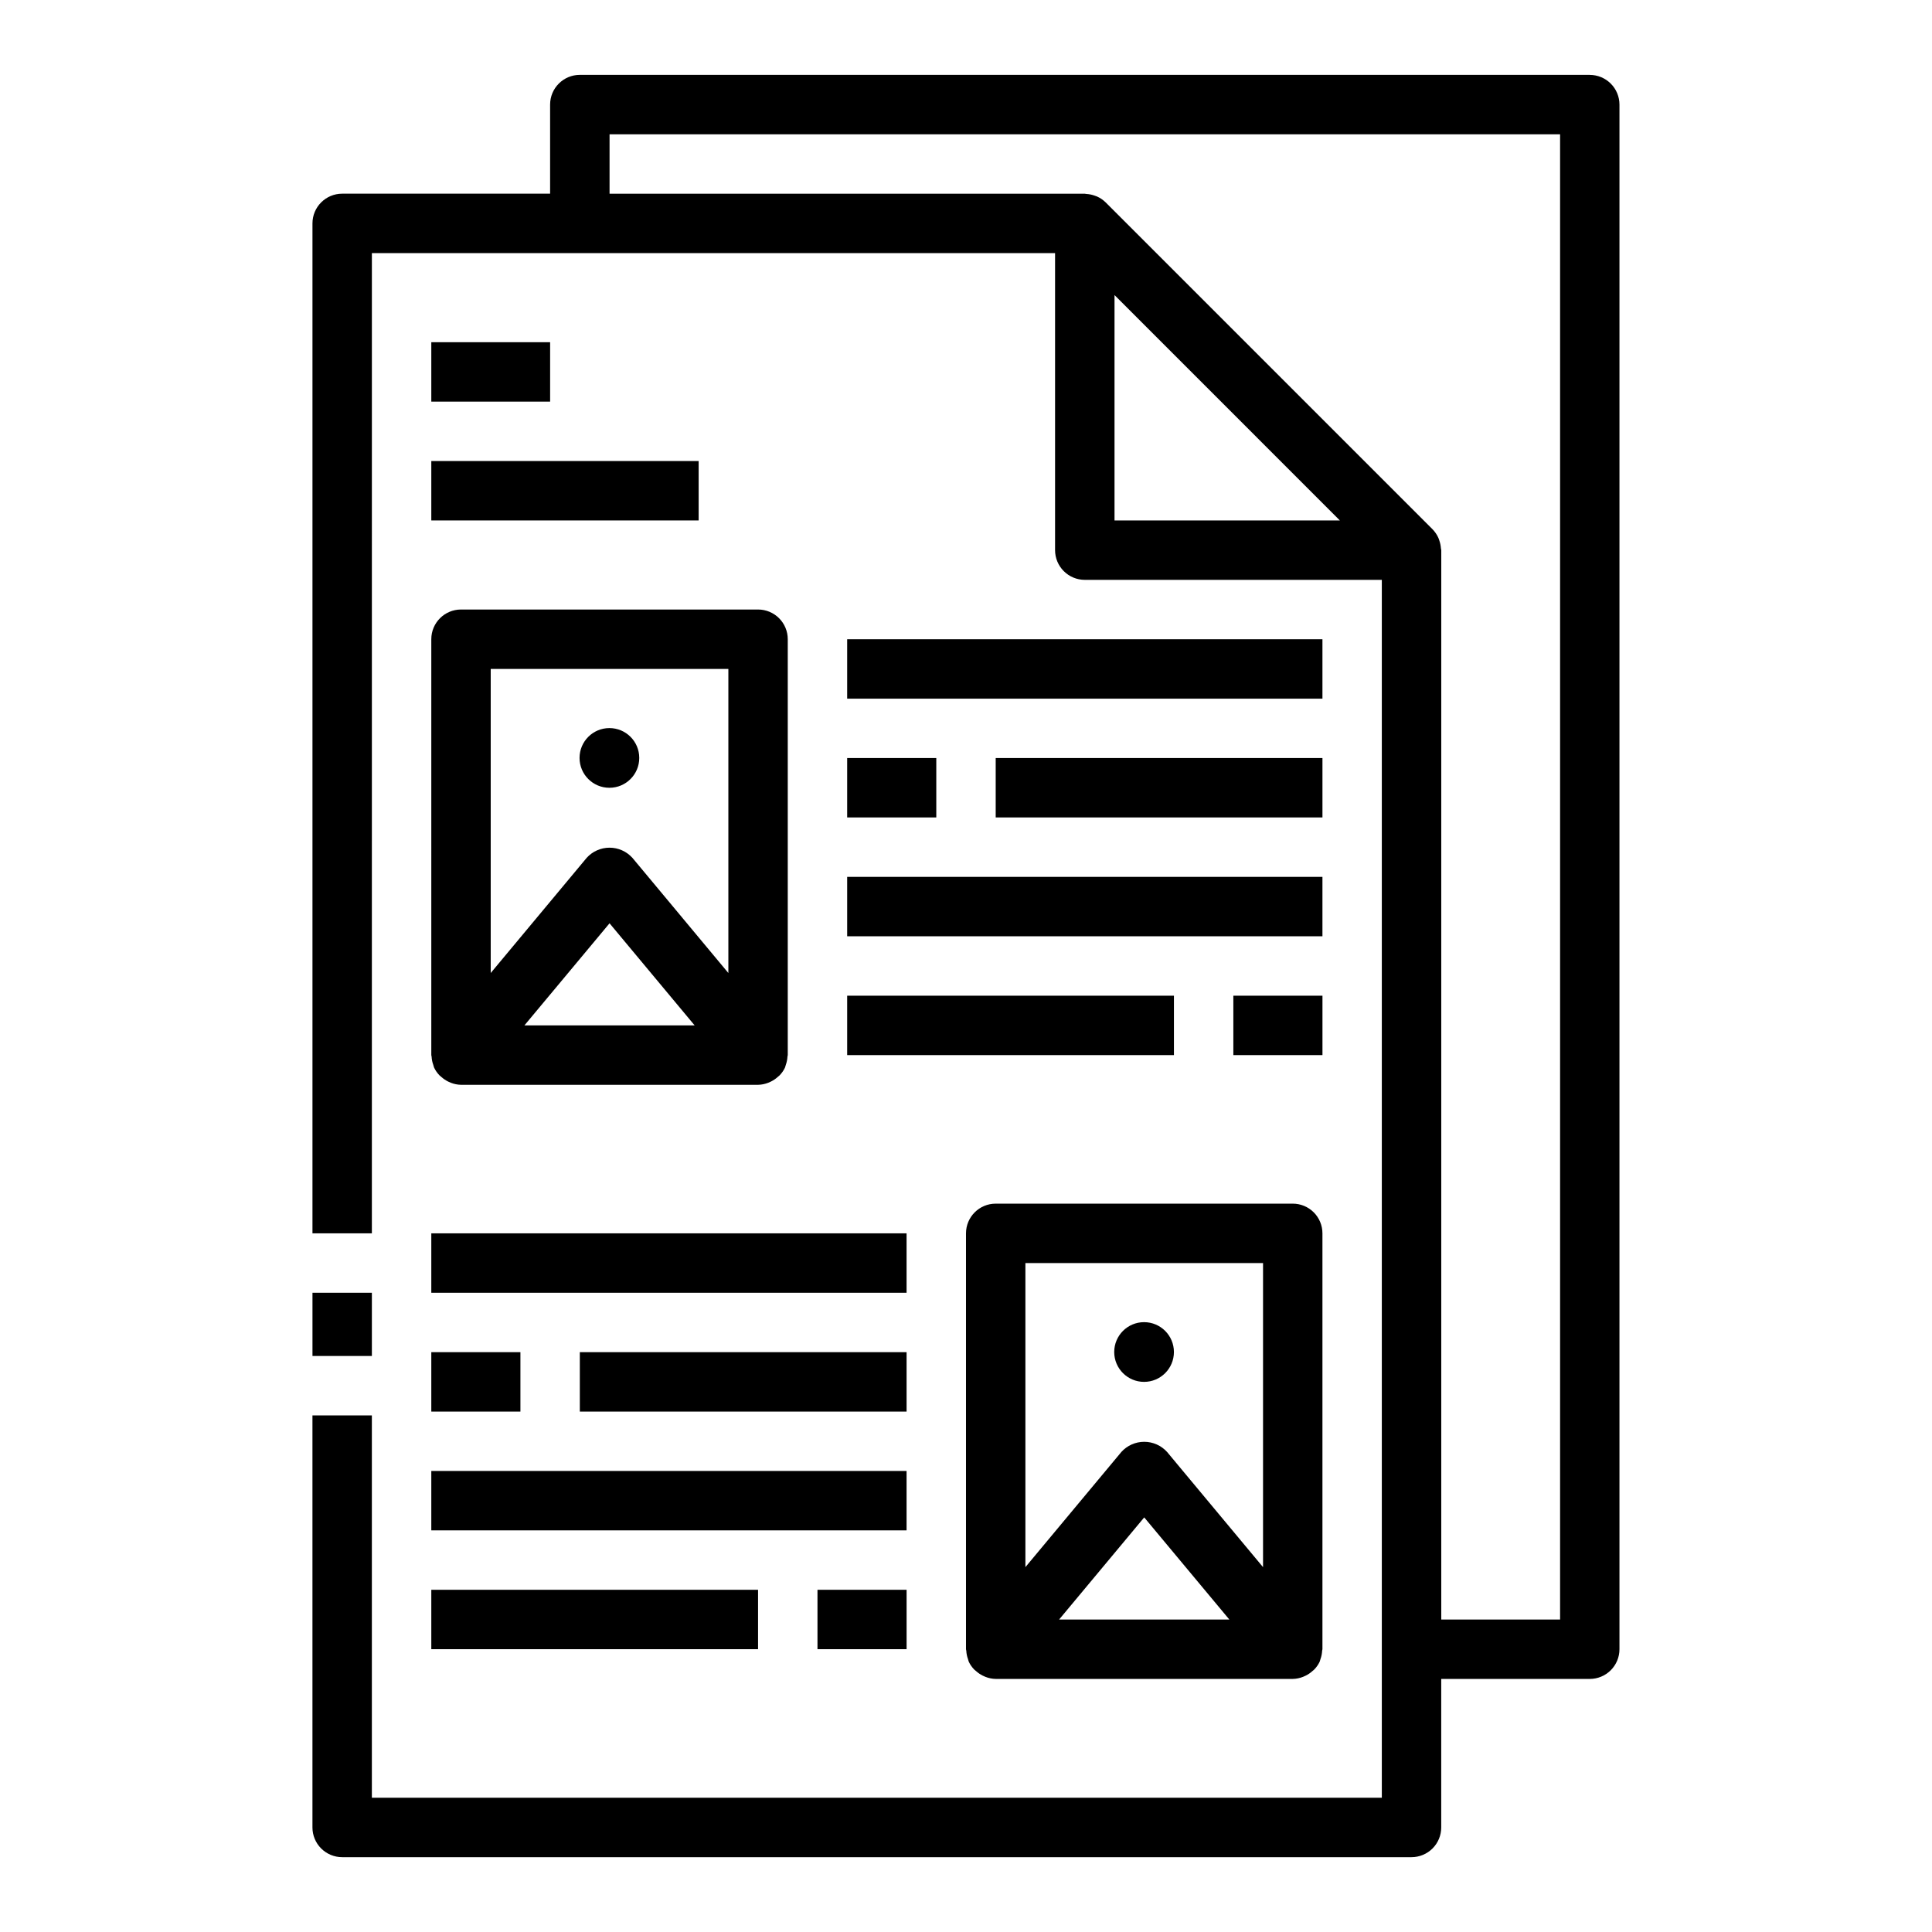 <?xml version="1.0" encoding="UTF-8"?>
<!-- Uploaded to: SVG Repo, www.svgrepo.com, Generator: SVG Repo Mixer Tools -->
<svg fill="#000000" width="800px" height="800px" version="1.1" viewBox="144 144 512 512" xmlns="http://www.w3.org/2000/svg">
 <g>
  <path d="m226.81 486.59h15.742v16.758h-15.742z"/>
  <path d="m258.3 234.69h31.488v15.742h-31.488z"/>
  <path d="m258.3 266.18h70.848v15.742h-70.848z"/>
  <path d="m368.51 313.41h125.95v15.742h-125.95z"/>
  <path d="m368.51 376.38h125.95v15.742h-125.95z"/>
  <path d="m368.51 344.89h23.617v15.742h-23.617z"/>
  <path d="m470.85 407.87h23.617v15.742h-23.617z"/>
  <path d="m407.87 344.89h86.594v15.742h-86.594z"/>
  <path d="m368.51 407.87h86.594v15.742h-86.594z"/>
  <path d="m258.3 470.85h125.95v15.742h-125.95z"/>
  <path d="m258.3 533.82h125.95v15.742h-125.95z"/>
  <path d="m258.3 502.34h23.617v15.742h-23.617z"/>
  <path d="m360.64 565.31h23.617v15.742h-23.617z"/>
  <path d="m297.66 502.34h86.594v15.742h-86.594z"/>
  <path d="m258.3 565.31h86.594v15.742h-86.594z"/>
  <path d="m258.3 423.61c0 0.141 0.07 0.262 0.078 0.402 0.039 0.766 0.195 1.52 0.457 2.234 0.062 0.18 0.086 0.371 0.164 0.551l0.047 0.148 0.004 0.004c0.363 0.758 0.848 1.453 1.441 2.055 0.164 0.16 0.34 0.312 0.527 0.449 0.512 0.453 1.082 0.84 1.699 1.148 0.238 0.121 0.48 0.234 0.73 0.332 0.867 0.344 1.793 0.531 2.727 0.551h78.719c0.934-0.02 1.855-0.207 2.723-0.551 0.25-0.098 0.496-0.211 0.734-0.332 0.617-0.305 1.188-0.691 1.699-1.148 0.188-0.137 0.363-0.289 0.527-0.449 0.59-0.602 1.078-1.297 1.441-2.055l0.047-0.148c0.078-0.18 0.102-0.371 0.172-0.559v-0.004c0.258-0.715 0.41-1.465 0.449-2.227 0-0.141 0.078-0.262 0.078-0.402v-110.21c0-2.086-0.828-4.09-2.305-5.566-1.477-1.477-3.481-2.305-5.566-2.305h-78.719c-4.348 0-7.875 3.523-7.875 7.871zm24.68-7.871 22.555-27.055 22.551 27.055zm54.043-94.465v80.586l-25.434-30.527h-0.004c-1.547-1.711-3.746-2.688-6.051-2.688-2.309 0-4.508 0.977-6.055 2.688l-25.434 30.527v-80.586z"/>
  <path d="m565.31 163.84h-267.65c-4.348 0-7.875 3.527-7.875 7.875v23.613h-55.102c-4.348 0-7.875 3.527-7.875 7.875v267.65h15.742l0.004-259.78h181.05v78.719c0 2.09 0.832 4.09 2.309 5.566 1.477 1.477 3.477 2.309 5.566 2.309h78.719v322.75h-267.65v-101.32h-15.746v109.2c0 2.086 0.832 4.09 2.309 5.566 1.477 1.473 3.477 2.305 5.566 2.305h283.39c2.09 0 4.09-0.832 5.566-2.305 1.477-1.477 2.305-3.481 2.305-5.566v-39.363h39.363c2.086 0 4.09-0.828 5.566-2.305 1.477-1.477 2.305-3.477 2.305-5.566v-409.34c0-2.09-0.828-4.09-2.305-5.566-1.477-1.477-3.481-2.309-5.566-2.309zm-125.95 118.08v-59.719l59.715 59.719zm118.08 291.27h-31.488v-283.39c0-0.164-0.086-0.316-0.094-0.488-0.043-0.695-0.184-1.379-0.41-2.039-0.086-0.25-0.148-0.488-0.262-0.73h0.004c-0.383-0.855-0.918-1.637-1.574-2.305l-86.594-86.594c-0.668-0.66-1.449-1.191-2.305-1.574-0.238-0.102-0.484-0.188-0.734-0.262-0.66-0.227-1.348-0.363-2.047-0.406-0.133 0.023-0.281-0.066-0.445-0.066h-125.95v-15.742h251.9z"/>
  <path d="m313.41 344.86c0 4.367-3.543 7.91-7.91 7.91-4.371 0-7.914-3.543-7.914-7.91 0-4.371 3.543-7.91 7.914-7.91 4.367 0 7.91 3.539 7.91 7.91"/>
  <path d="m407.87 462.98c-4.348 0-7.871 3.523-7.871 7.871v110.21c0 0.141 0.07 0.262 0.078 0.402 0.039 0.762 0.191 1.516 0.457 2.234 0.062 0.18 0.086 0.371 0.164 0.551l0.047 0.148v0.004c0.363 0.758 0.852 1.453 1.441 2.055 0.164 0.16 0.34 0.309 0.527 0.445 0.512 0.457 1.086 0.844 1.699 1.152 0.238 0.121 0.484 0.23 0.734 0.328 0.867 0.348 1.789 0.535 2.723 0.551h78.719c0.934-0.016 1.855-0.203 2.727-0.551 0.246-0.098 0.492-0.207 0.73-0.328 0.617-0.305 1.188-0.691 1.699-1.152 0.188-0.137 0.363-0.285 0.527-0.445 0.59-0.602 1.078-1.297 1.441-2.055l0.047-0.148c0.078-0.18 0.102-0.371 0.172-0.559v-0.004c0.262-0.715 0.41-1.465 0.449-2.227 0-0.141 0.078-0.262 0.078-0.402v-110.21c0-2.09-0.828-4.09-2.305-5.566s-3.477-2.305-5.566-2.305zm70.848 15.742v80.586l-25.434-30.527c-1.547-1.711-3.746-2.688-6.055-2.688-2.309 0-4.504 0.977-6.055 2.688l-25.434 30.527v-80.586zm-54.043 94.465 22.555-27.059 22.555 27.059z"/>
  <path d="m455.1 502.3c0 4.367-3.539 7.91-7.91 7.91s-7.91-3.543-7.91-7.91c0-4.371 3.539-7.914 7.91-7.914s7.91 3.543 7.91 7.914"/>
 </g>
</svg>